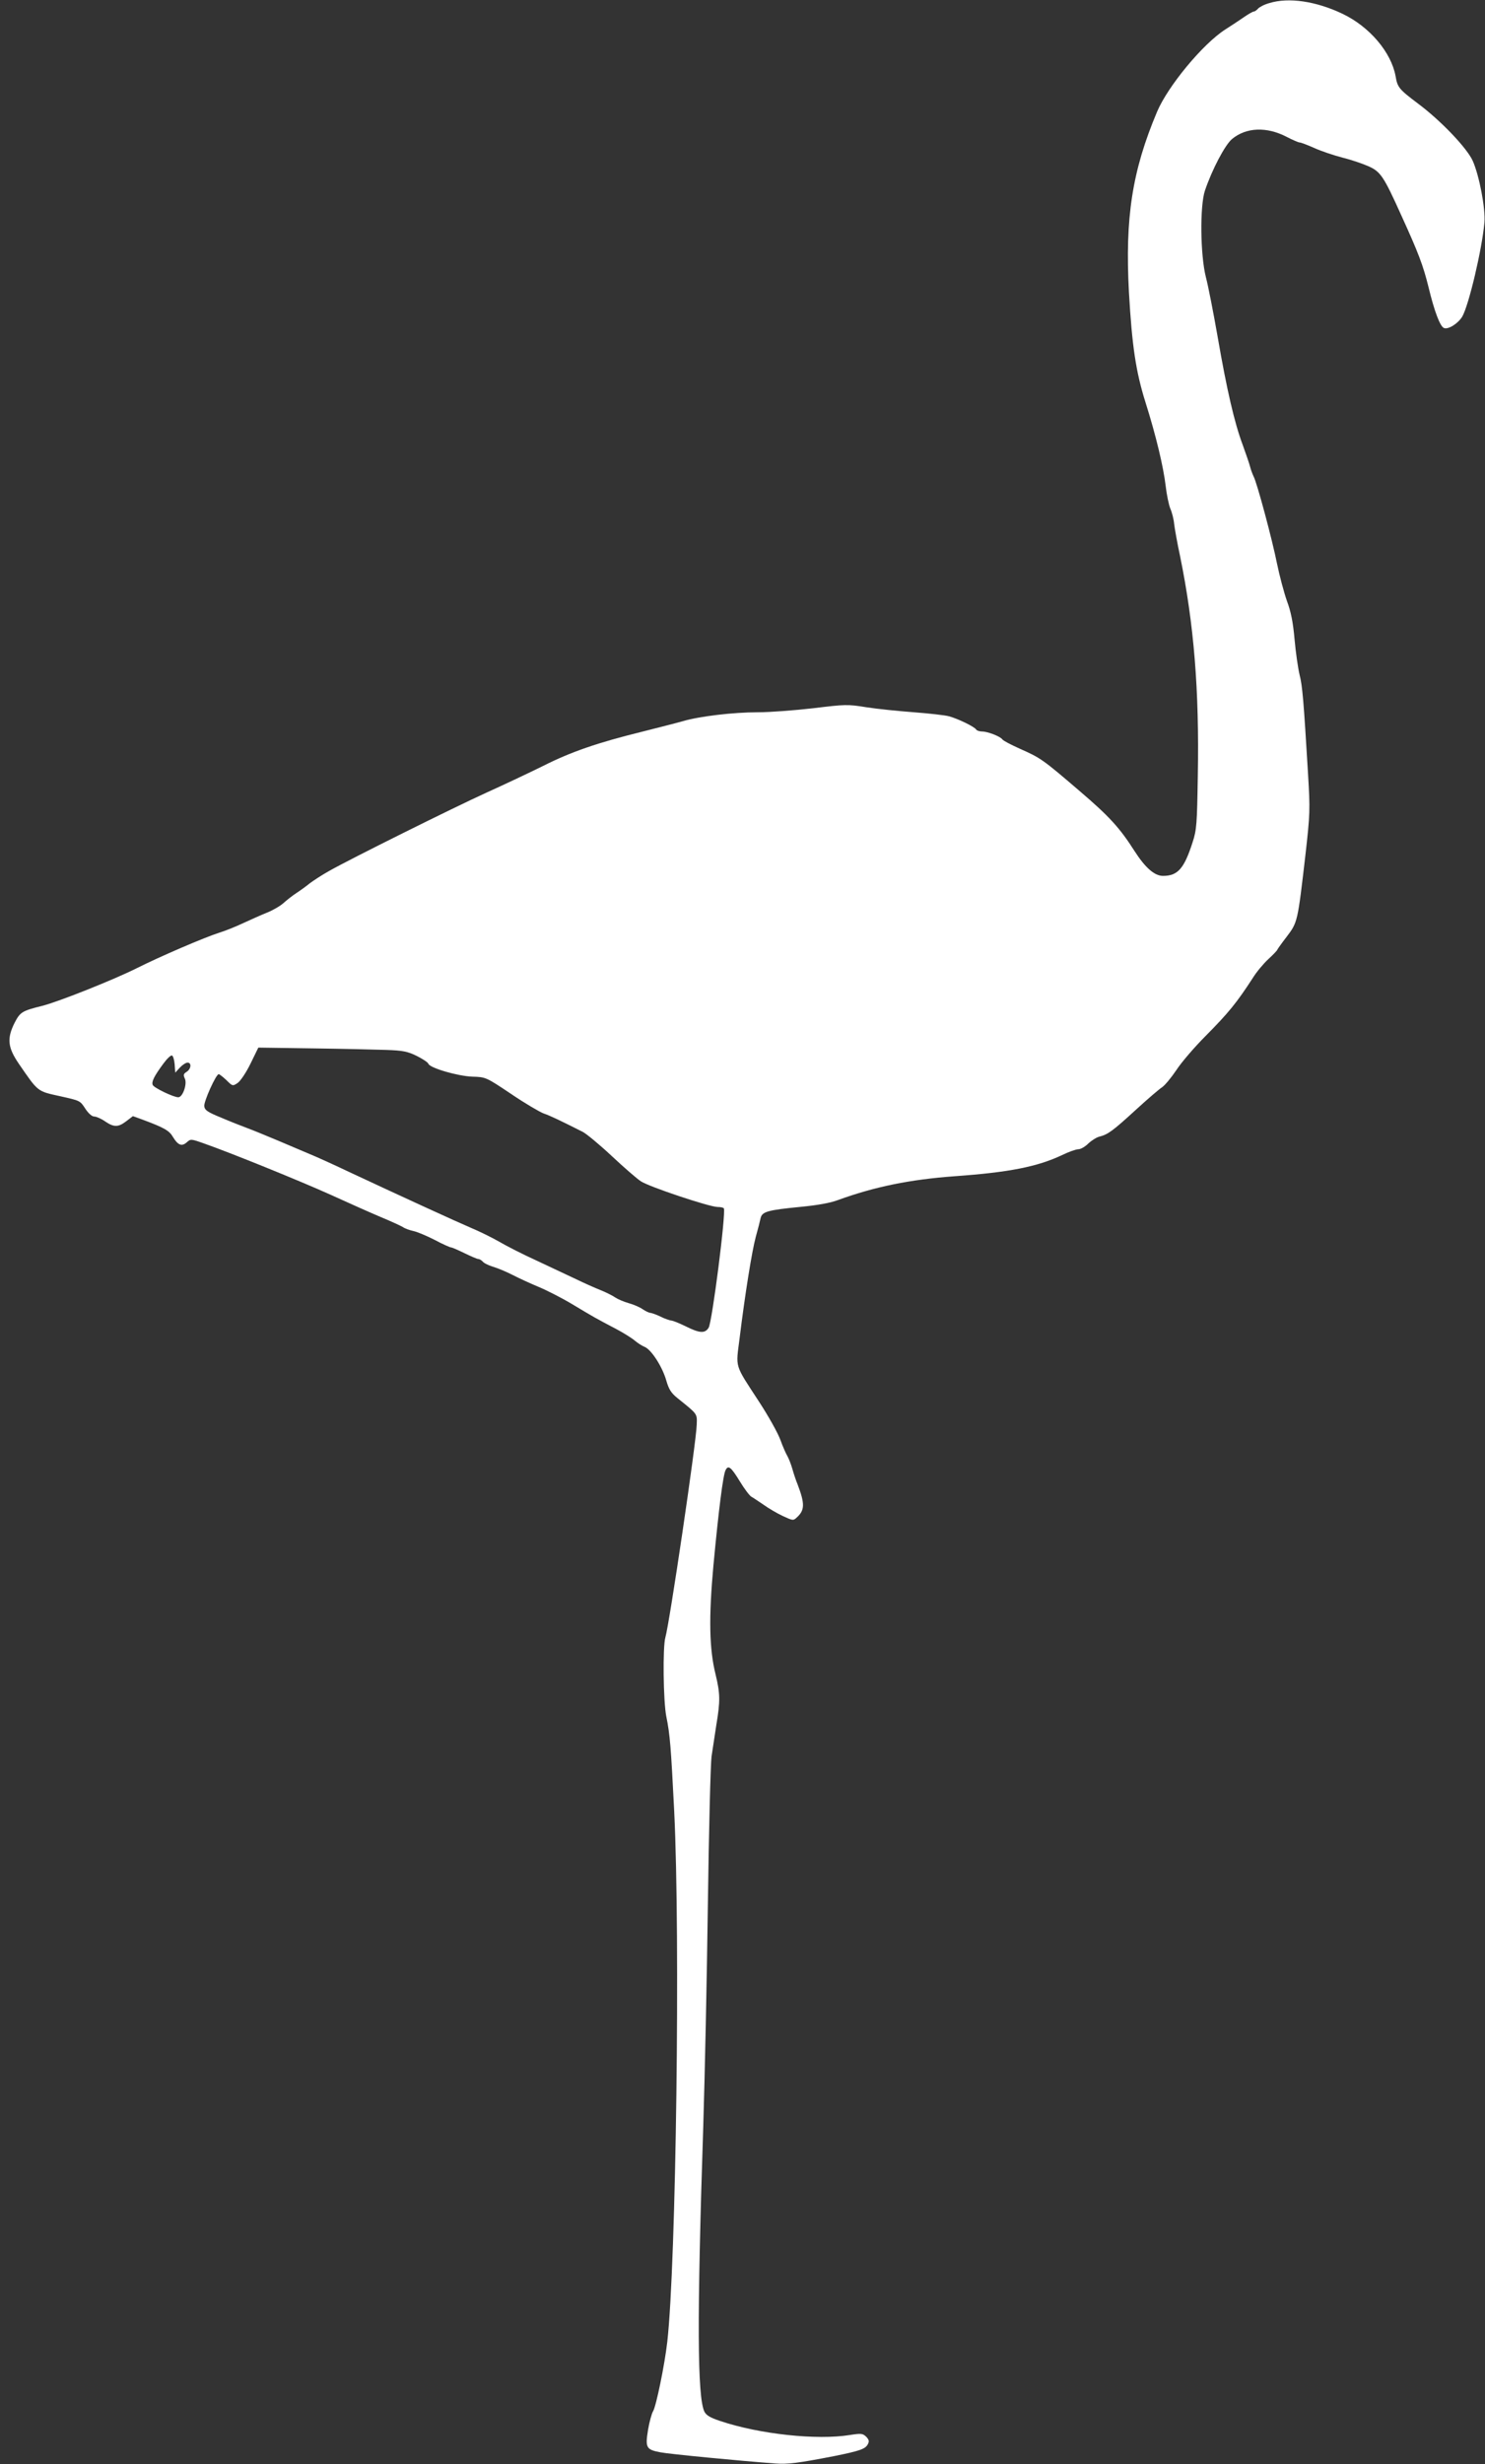 <?xml version="1.0" standalone="no"?>
<!DOCTYPE svg PUBLIC "-//W3C//DTD SVG 20010904//EN"
 "http://www.w3.org/TR/2001/REC-SVG-20010904/DTD/svg10.dtd">
<svg version="1.0" xmlns="http://www.w3.org/2000/svg"
 width="772pt" height="1280pt" viewBox="0 0 772 1280"
 preserveAspectRatio="xMidYMid meet">
<rect x="0" y="0" width="772" height="1280" fill="#333333" stroke="none"/>
<g transform="translate(0,1280) scale(0.1,-0.1)"
fill="#ffffff" stroke="none">
<path d="M6599 12784 c-26 -7 -52 -21 -59 -29 -7 -8 -17 -15 -22 -15 -5 0 -28
-13 -51 -29 -23 -16 -67 -45 -97 -64 -117 -75 -299 -295 -355 -428 -129 -306
-167 -549 -146 -938 16 -279 36 -412 86 -571 54 -171 93 -333 105 -435 5 -44
16 -97 24 -117 9 -20 18 -56 20 -80 3 -24 16 -99 31 -168 72 -353 100 -694 92
-1140 -4 -250 -6 -281 -27 -345 -44 -137 -77 -175 -154 -175 -44 0 -92 42
-148 129 -77 121 -132 181 -288 314 -190 163 -201 170 -307 217 -47 21 -89 43
-92 49 -10 15 -76 41 -105 41 -14 0 -28 5 -31 10 -9 15 -94 56 -141 69 -22 6
-105 15 -183 21 -79 6 -190 17 -247 26 -98 16 -111 15 -276 -5 -96 -11 -225
-21 -288 -21 -129 0 -304 -21 -389 -46 -31 -9 -126 -33 -213 -55 -231 -57
-368 -104 -513 -177 -71 -35 -204 -98 -295 -139 -176 -80 -713 -347 -820 -408
-36 -20 -80 -49 -99 -63 -18 -15 -50 -38 -70 -51 -20 -13 -49 -36 -66 -51 -16
-15 -55 -38 -85 -50 -30 -12 -86 -37 -125 -55 -38 -18 -95 -41 -125 -50 -76
-24 -311 -125 -428 -184 -122 -61 -406 -174 -492 -196 -105 -26 -115 -32 -144
-88 -41 -82 -36 -128 22 -213 102 -148 94 -142 217 -169 102 -23 101 -22 129
-65 16 -24 34 -40 46 -40 10 0 36 -11 56 -25 47 -32 69 -31 111 1 l34 26 47
-17 c116 -43 142 -58 161 -91 26 -43 46 -51 72 -28 20 18 22 18 87 -5 135 -47
498 -194 660 -267 92 -42 209 -94 261 -116 51 -21 103 -45 115 -52 11 -8 37
-17 56 -21 19 -4 69 -25 110 -46 41 -22 80 -39 85 -39 6 0 37 -14 70 -30 33
-16 65 -30 71 -30 6 0 17 -6 23 -13 6 -8 30 -20 53 -27 24 -7 70 -26 103 -43
33 -17 94 -45 135 -62 41 -17 120 -57 175 -90 110 -66 122 -73 227 -128 40
-21 84 -49 98 -61 14 -12 37 -27 52 -33 35 -15 92 -104 112 -175 13 -45 25
-64 57 -90 107 -86 103 -80 101 -139 -2 -89 -142 -1036 -163 -1105 -14 -48
-11 -333 5 -411 19 -94 24 -155 41 -493 32 -652 10 -2350 -36 -2755 -14 -122
-58 -335 -74 -361 -7 -11 -19 -55 -26 -96 -15 -93 -10 -103 64 -117 45 -9 408
-44 597 -58 65 -5 119 2 305 38 134 27 163 37 176 61 9 16 7 24 -8 40 -18 17
-26 18 -84 9 -172 -28 -471 4 -676 73 -51 17 -71 29 -81 48 -37 77 -39 481 -6
1483 8 253 19 773 24 1155 5 382 14 727 19 765 6 39 17 113 25 165 21 125 20
162 -4 262 -33 132 -36 296 -11 568 27 286 50 469 63 493 14 28 28 17 74 -58
23 -38 50 -74 60 -80 10 -5 38 -25 64 -42 25 -18 69 -44 99 -58 52 -24 55 -25
73 -8 42 38 43 71 4 173 -8 19 -20 55 -27 80 -7 25 -19 54 -25 65 -7 11 -24
49 -37 85 -13 36 -63 125 -110 197 -131 201 -122 173 -102 332 28 228 64 452
84 526 11 39 22 82 25 97 8 34 36 42 211 59 83 8 152 20 191 35 190 69 374
107 609 124 280 20 428 49 557 110 35 17 72 30 84 30 12 0 35 13 52 30 17 16
44 33 59 36 43 11 69 30 188 139 61 56 122 108 136 117 15 10 48 50 75 90 26
40 95 120 153 178 118 119 161 172 244 300 19 31 56 75 81 98 25 23 46 45 46
48 0 2 22 33 49 68 57 75 57 77 97 421 25 220 25 238 14 425 -23 384 -29 456
-44 515 -8 33 -20 116 -26 183 -8 91 -19 145 -40 201 -15 43 -38 129 -51 192
-24 121 -104 421 -122 454 -5 11 -14 33 -18 50 -4 16 -22 68 -39 115 -42 112
-82 283 -130 561 -22 125 -49 264 -61 309 -29 114 -32 369 -5 450 37 109 104
237 141 268 74 61 180 65 284 11 31 -16 61 -29 67 -29 7 0 41 -13 77 -29 35
-16 101 -38 147 -50 45 -11 106 -32 135 -45 62 -28 78 -51 170 -255 88 -193
113 -258 141 -371 31 -129 61 -207 81 -214 22 -9 74 24 95 60 34 59 103 351
115 489 6 72 -27 244 -61 320 -30 66 -164 207 -283 296 -101 76 -108 85 -118
144 -23 124 -135 256 -275 323 -138 66 -281 87 -381 56z m-4591 -5438 c86 -3
111 -8 158 -31 30 -15 58 -33 61 -41 8 -22 152 -64 229 -67 69 -2 70 -2 200
-89 72 -49 149 -94 170 -102 35 -12 87 -37 204 -96 19 -10 87 -66 150 -125 63
-59 131 -118 151 -131 40 -28 358 -134 400 -134 15 0 30 -3 32 -7 12 -22 -61
-592 -79 -620 -19 -31 -47 -29 -119 7 -33 16 -67 30 -75 30 -8 1 -33 9 -55 20
-22 11 -46 19 -53 20 -8 0 -26 9 -41 19 -14 10 -46 24 -71 31 -25 7 -56 20
-70 29 -14 10 -50 28 -80 40 -30 12 -86 37 -125 56 -38 18 -129 61 -202 95
-73 33 -163 79 -200 101 -37 21 -102 53 -143 70 -75 32 -357 161 -635 291 -82
39 -175 81 -205 93 -30 13 -104 44 -165 70 -60 25 -132 55 -160 65 -27 10 -88
34 -135 54 -71 29 -86 39 -88 60 -3 24 61 166 75 166 4 0 22 -14 40 -31 31
-31 33 -32 58 -15 14 9 44 53 67 100 l41 84 281 -4 c155 -2 327 -6 384 -8z
m-1100 -75 l3 -43 24 26 c13 14 31 26 40 26 22 0 19 -33 -5 -48 -16 -10 -18
-16 -9 -35 13 -28 -11 -97 -34 -97 -25 0 -127 49 -133 64 -7 17 7 45 54 109
19 26 39 46 46 44 6 -2 12 -23 14 -46z"/>
</g>
</svg>

